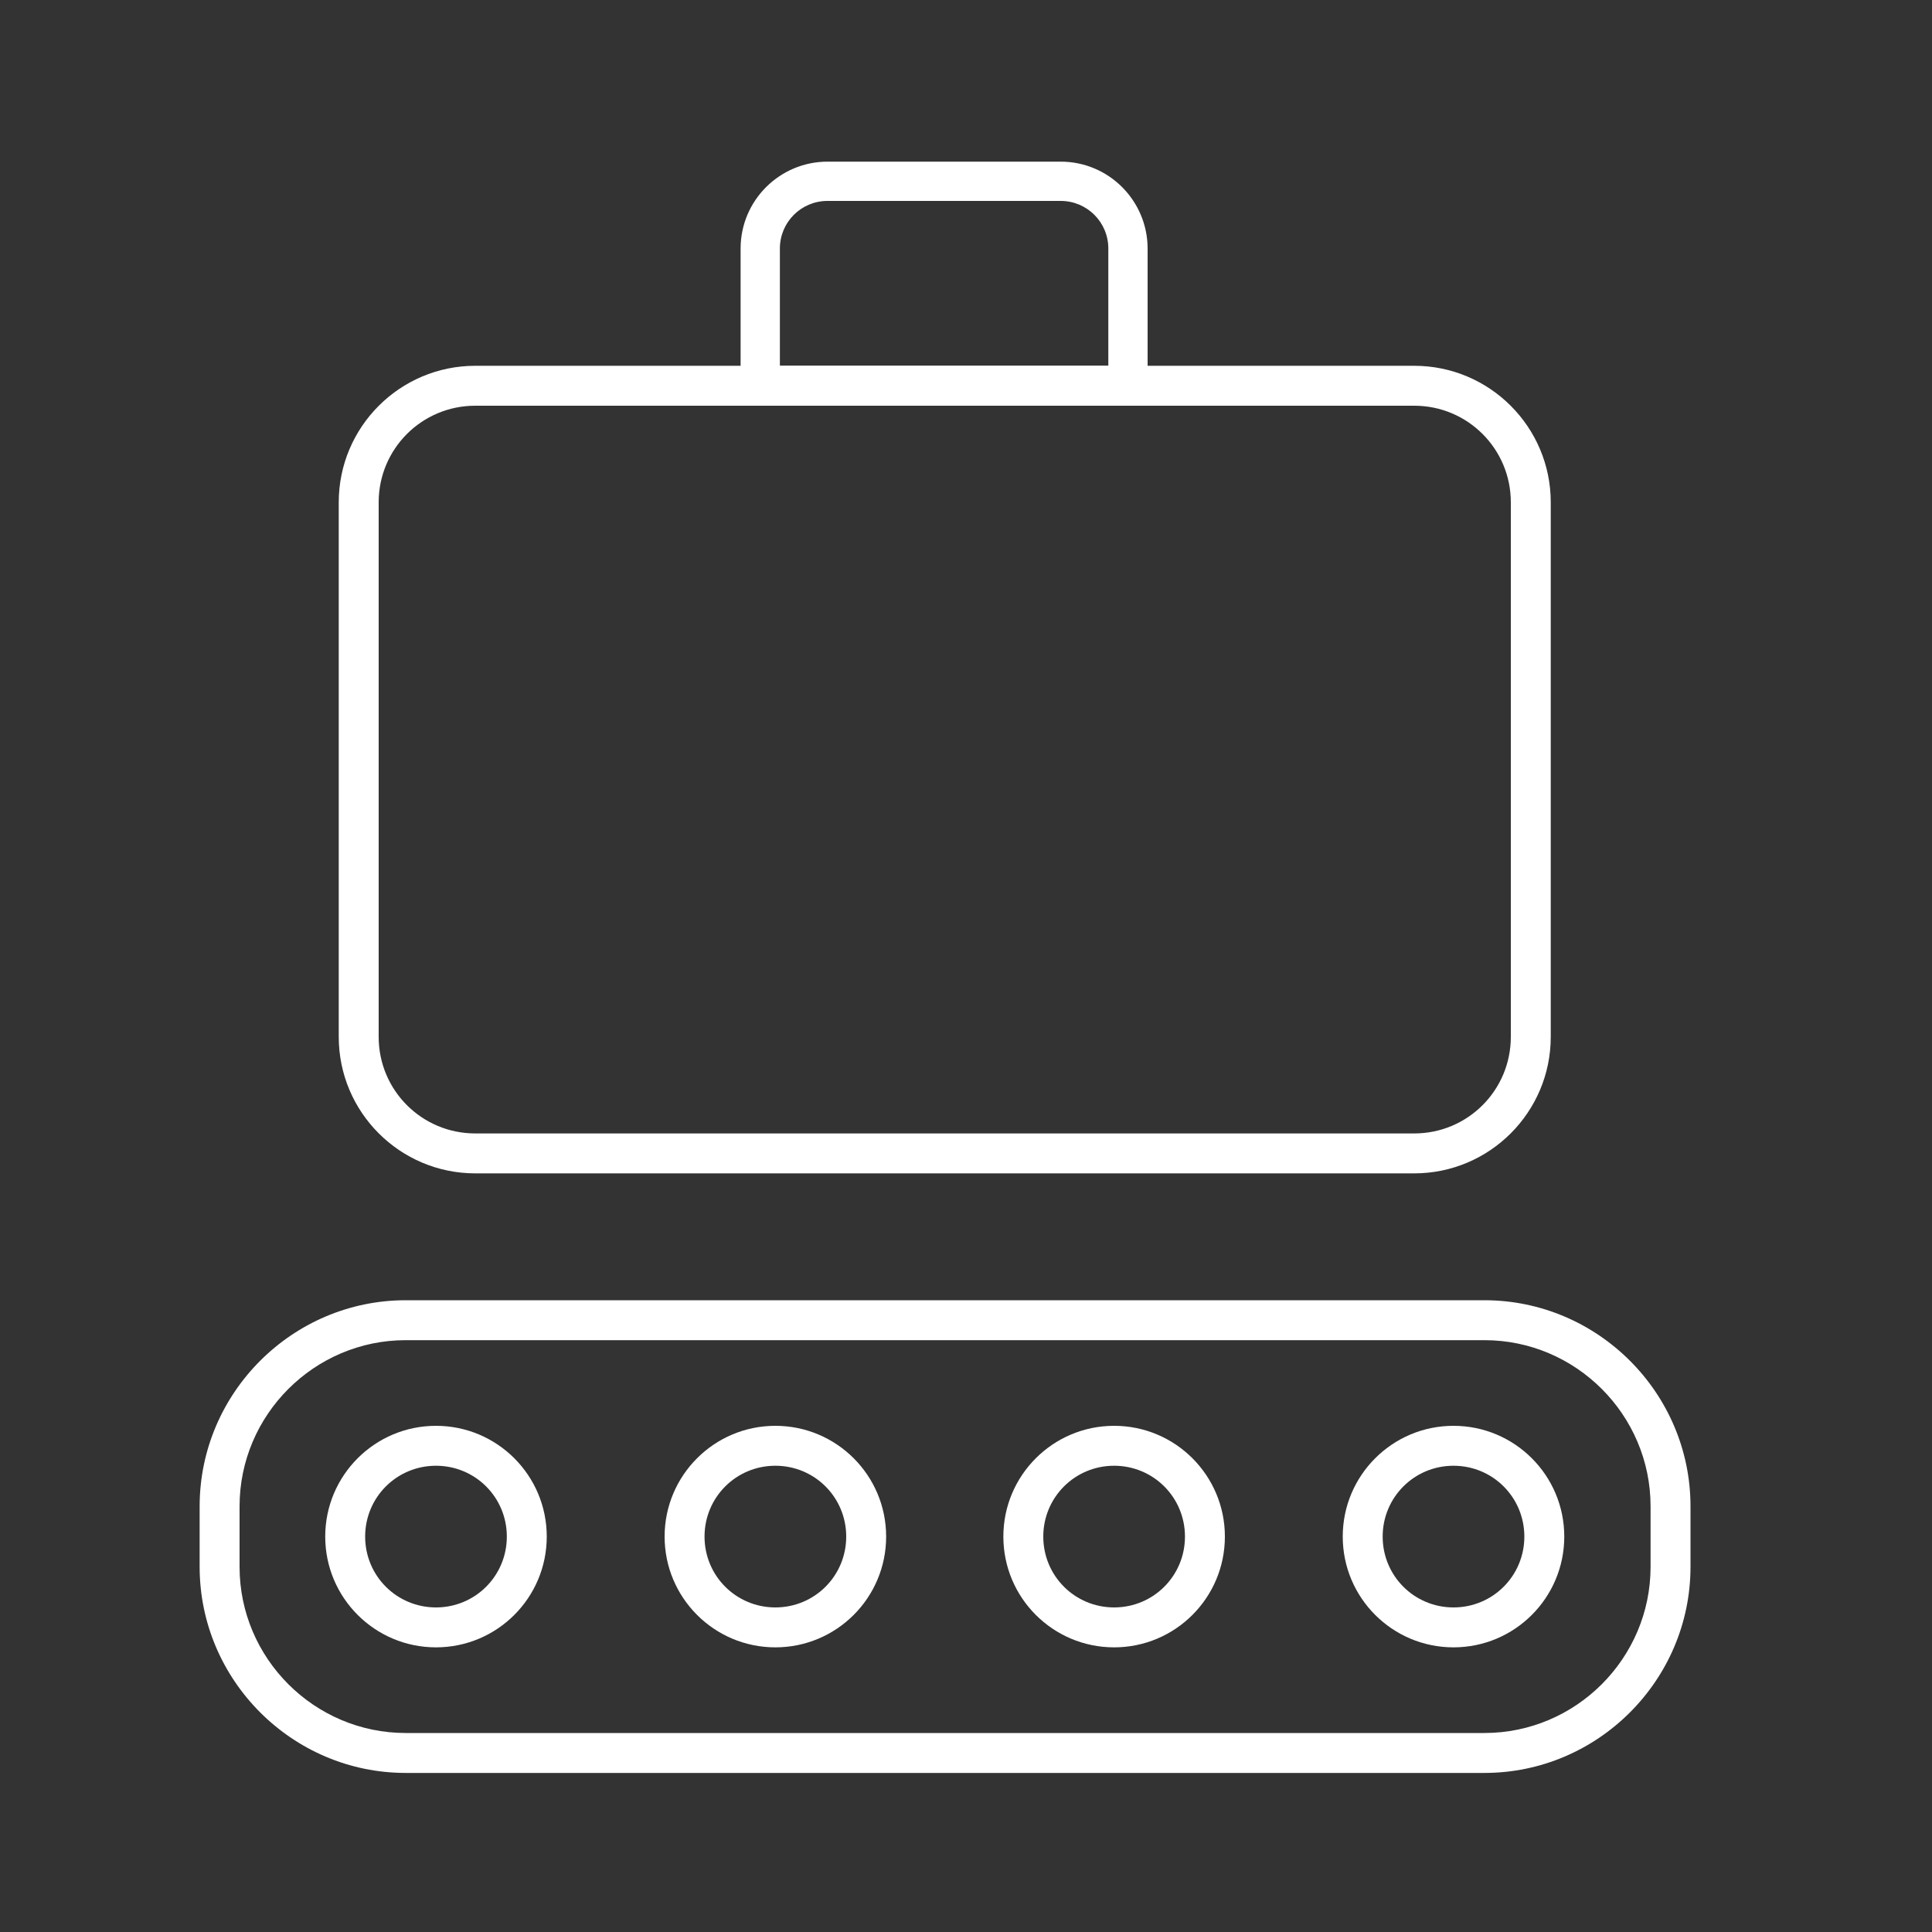 <?xml version="1.0" encoding="UTF-8"?>
<svg id="Layer_1" xmlns="http://www.w3.org/2000/svg" version="1.1" viewBox="0 0 300 300">
  <rect x="0" y="0" width="300" height="300" fill="#333333" stroke="none"/>
  <!-- Generator: Adobe Illustrator 29.6.0, SVG Export Plug-In . SVG Version: 2.1.1 Build 207)  -->
  <defs>
    <style>
      .st0 {
        fill: #fff;
      }
    </style>
  </defs>
  <path class="st0" d="M219.6,182.2H73.8c-11.7,0-21.2-9.5-21.2-21.2v-83c0-11.7,9.5-21.2,21.2-21.2h145.8c11.7,0,21.2,9.5,21.2,21.2v83c0,11.7-9.5,21.2-21.2,21.2ZM73.8,63c-8.3,0-15,6.7-15,15v83c0,8.3,6.7,15,15,15h145.8c8.3,0,15-6.7,15-15v-83c0-8.3-6.7-15-15-15H73.8Z"/>
  <path class="st0" d="M175.2,63h-57.1c-1.7,0-3.1-1.4-3.1-3.1v-21.3c0-7.5,6.1-13.5,13.5-13.5h36.2c7.5,0,13.5,6.1,13.5,13.5v21.3c0,1.7-1.4,3.1-3.1,3.1ZM121.2,56.8h50.9v-18.2c0-4.1-3.3-7.4-7.4-7.4h-36.2c-4.1,0-7.4,3.3-7.4,7.4v18.2Z"/>
  <path class="st0" d="M230.4,275.3H63c-17.6,0-32-14.4-32-32v-9.4c0-17.6,14.4-32,32-32h167.5c17.6,0,32,14.4,32,32v9.4c0,17.6-14.4,32-32,32ZM63,208.1c-14.2,0-25.8,11.6-25.8,25.8v9.4c0,14.2,11.6,25.8,25.8,25.8h167.5c14.2,0,25.8-11.6,25.8-25.8v-9.4c0-14.2-11.6-25.8-25.8-25.8H63Z"/>
  <path class="st0" d="M67.7,255.8c-9.5,0-17.2-7.7-17.2-17.2s7.7-17.2,17.2-17.2,17.2,7.7,17.2,17.2-7.7,17.2-17.2,17.2ZM67.7,227.6c-6.1,0-11,4.9-11,11s4.9,11,11,11,11-4.9,11-11-4.9-11-11-11Z"/>
  <path class="st0" d="M120.4,255.8c-9.5,0-17.2-7.7-17.2-17.2s7.7-17.2,17.2-17.2,17.2,7.7,17.2,17.2-7.7,17.2-17.2,17.2ZM120.4,227.6c-6.1,0-11,4.9-11,11s4.9,11,11,11,11-4.9,11-11-4.9-11-11-11Z"/>
  <path class="st0" d="M173,255.8c-9.5,0-17.2-7.7-17.2-17.2s7.7-17.2,17.2-17.2,17.2,7.7,17.2,17.2-7.7,17.2-17.2,17.2ZM173,227.6c-6.1,0-11,4.9-11,11s4.9,11,11,11,11-4.9,11-11-4.9-11-11-11Z"/>
  <path class="st0" d="M225.7,255.8c-9.5,0-17.2-7.7-17.2-17.2s7.7-17.2,17.2-17.2,17.2,7.7,17.2,17.2-7.7,17.2-17.2,17.2ZM225.7,227.6c-6.1,0-11,4.9-11,11s4.9,11,11,11,11-4.9,11-11-4.9-11-11-11Z"/>
</svg>